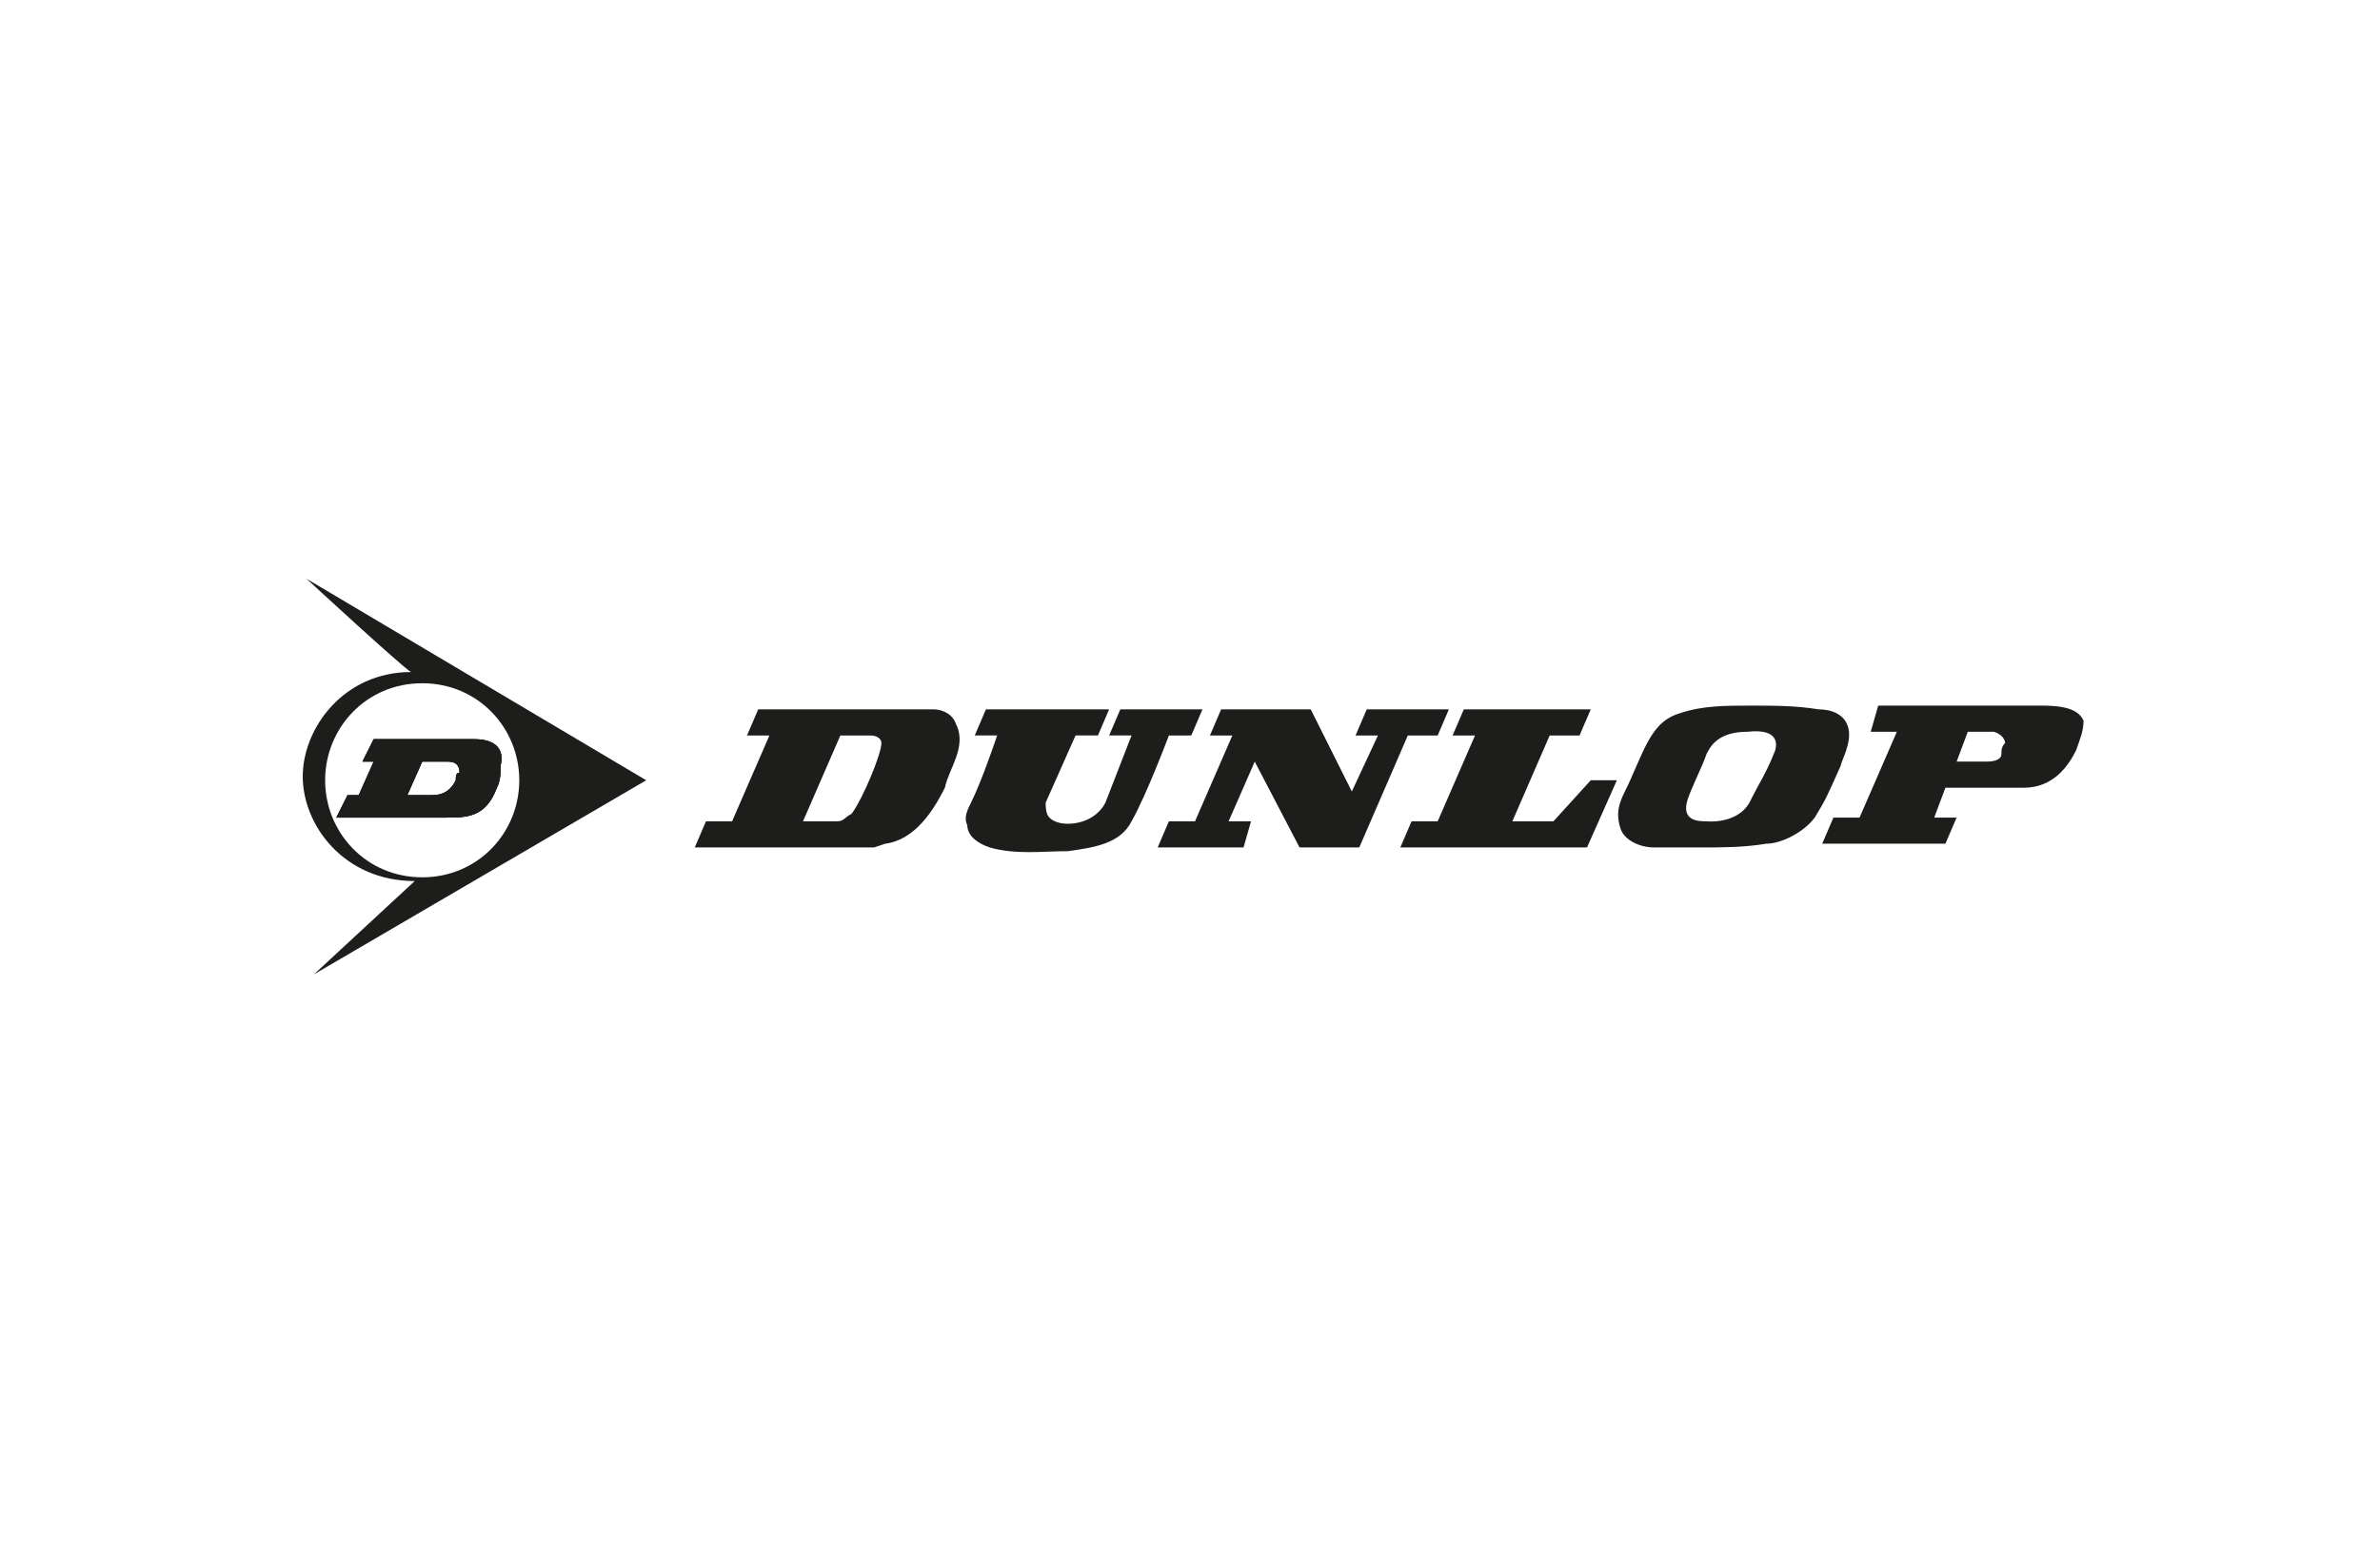 <svg xml:space="preserve" style="enable-background:new 0 0 255 167;" viewBox="0 0 255 167" y="0px" x="0px" xmlns:xlink="http://www.w3.org/1999/xlink" xmlns="http://www.w3.org/2000/svg" id="Capa_1" version="1.1">
<style type="text/css">
	.st0{fill:#1D1D1B;}
	.st1{fill:#141E68;}
	.st2{fill:#CE0E2D;}
	.st3{fill-rule:evenodd;clip-rule:evenodd;fill:#1D1D1B;}
	.st4{fill:#DE453B;}
	.st5{fill:#001E62;}
	.st6{fill:#FFFFFF;}
	.st7{fill:none;stroke:#E30613;stroke-width:10;stroke-miterlimit:10;}
	.st8{fill:#E30613;}
	.st9{fill:#CE1322;}
	.st10{fill-rule:evenodd;clip-rule:evenodd;fill:#0D00AA;}
	.st11{fill:#1F140F;}
</style>
<g id="g3164_00000128467015952899999160000002675379273563899021_">
	<g transform="matrix(4,0,0,4,-1870.763,-1229.177)" id="g3164_00000178906428178744669010000010166331336424739477_">
		<path d="M522.4,326.2H518l-0.2,0.7h0.7l-1,2.3
			h-0.7l-0.3,0.7h3.3l0.3-0.7h-0.6l0.3-0.8h2.1c0.8,0,1.2-0.6,1.4-1c0.1-0.3,0.2-0.5,0.2-0.8C523.4,326.4,523.2,326.2,522.4,326.2z
			 M521.4,327.2c-0.1,0.1-0.1,0.2-0.1,0.3c0,0.1-0.1,0.2-0.4,0.2h-0.8l0.3-0.8h0.7C521.4,327,521.4,327.2,521.4,327.2z" class="st0" id="path1572_00000165194367645114973960000012445755305029321145_"></path>
		<path d="M493.3,326.7c-0.1-0.3-0.4-0.4-0.6-0.4
			H488l-0.3,0.7h0.6l-1,2.3h-0.7l-0.3,0.7h4.8l0.3-0.1c0.8-0.1,1.3-0.9,1.6-1.5C493.1,327.9,493.6,327.3,493.3,326.7z M491.3,327.2
			c0,0.3-0.5,1.5-0.8,1.9c-0.2,0.1-0.2,0.2-0.4,0.2h-0.9l1-2.3h0.8C491.2,327,491.3,327.1,491.3,327.2z" class="st0" id="path1574_00000016772395277557314680000003927057346906652862_"></path>
		<path d="M517.2,326.8c-0.1-0.4-0.5-0.5-0.8-0.5
			c-0.6-0.1-1.2-0.1-1.8-0.1c-0.7,0-1.3,0-1.9,0.2c-0.7,0.2-0.9,0.8-1.3,1.7c-0.2,0.5-0.5,0.8-0.3,1.4c0.1,0.3,0.5,0.5,0.9,0.5
			c0.4,0,0.7,0,1.2,0h0.1c0.5,0,1.1,0,1.7-0.1c0.4,0,1-0.3,1.3-0.7c0.3-0.5,0.3-0.5,0.7-1.4C517,327.7,517.3,327.2,517.2,326.8z
			 M515.2,327.5c-0.2,0.5-0.4,0.8-0.6,1.2c-0.3,0.7-1.2,0.6-1.2,0.6c-0.2,0-0.7,0-0.5-0.6c0.1-0.3,0.4-0.9,0.5-1.2
			c0.1-0.2,0.3-0.6,1.1-0.6C515.4,326.8,515.3,327.3,515.2,327.5z" class="st0" id="path1576_00000147925324341471579800000016188947972624564151_"></path>
		<path d="M499,327c0,0-0.6,1.6-1,2.3
			c-0.3,0.6-1,0.7-1.7,0.8c-0.7,0-1.4,0.1-2.1-0.1c-0.3-0.1-0.6-0.3-0.6-0.6c-0.1-0.2,0-0.4,0.1-0.6c0.3-0.6,0.7-1.8,0.7-1.8h-0.6
			l0.3-0.7h3.3l-0.3,0.7h-0.6l-0.8,1.8c0,0.1,0,0.3,0.1,0.4c0.2,0.2,0.6,0.2,0.9,0.1c0.3-0.1,0.5-0.3,0.6-0.5l0.7-1.8h-0.6l0.3-0.7
			h2.2l-0.3,0.7H499z" class="st0" id="path1578_00000046310041885220865820000002880234961901543303_"></path>
		<path d="M505.4,327l-1.3,3h-1.6l-1.2-2.3
			l-0.7,1.6h0.6L501,330l-2.3,0l0.3-0.7h0.7l1-2.3h-0.6l0.3-0.7h2.4l1.1,2.2l0.7-1.5h-0.6l0.3-0.7h2.2l-0.3,0.7H505.4z" class="st0" id="path1580_00000103243453010982189100000010355604901984958886_"></path>
		<path d="M509.2,327l-1,2.3h1.1l1-1.1h0.7
			l-0.8,1.8h-5l0.3-0.7h0.7l1-2.3h-0.6l0.3-0.7h3.4l-0.3,0.7H509.2z" class="st0" id="path1582_00000165215805020332002760000012321441079664069524_"></path>
		<path d="M480.4,327.1h-2.7l-0.3,0.6h0.3l-0.4,0.9h-0.3l-0.3,0.6h2.9c0.6,0,1.1,0,1.4-0.8c0.1-0.2,0.1-0.4,0.1-0.6
			C481.2,327.4,481,327.1,480.4,327.1z M479.9,328.2c-0.2,0.4-0.5,0.4-0.7,0.4h-0.6l0.4-0.9h0.7c0.2,0,0.3,0.1,0.3,0.3
			C479.9,328,479.9,328.1,479.9,328.2z" class="st0"></path>
		<path d="M485,328.2l-9.1-5.4c0,0,2.6,2.4,2.8,2.5c-1.8,0-2.9,1.5-2.9,2.8c0,1.3,1.1,2.8,3,2.8l-2.7,2.5L485,328.2z
			 M476.4,328.2c0-1.4,1.1-2.6,2.6-2.6s2.6,1.2,2.6,2.6c0,1.4-1.1,2.6-2.6,2.6S476.4,329.6,476.4,328.2z" class="st0"></path>
		<path d="M480.4,327.1h-2.7l-0.3,0.6h0.3l-0.4,0.9h-0.3l-0.3,0.6h2.9c0.6,0,1.1,0,1.4-0.8c0.1-0.2,0.1-0.4,0.1-0.6
			C481.2,327.4,481,327.1,480.4,327.1z M479.9,328.2c-0.2,0.4-0.5,0.4-0.7,0.4h-0.6l0.4-0.9h0.7c0.2,0,0.3,0.1,0.3,0.3
			C479.9,328,479.9,328.1,479.9,328.2z" class="st0"></path>
		<path d="M480.4,327.1h-2.7l-0.3,0.6h0.3l-0.4,0.9
			h-0.3l-0.3,0.6h2.9c0.6,0,1.1,0,1.4-0.8c0.1-0.2,0.1-0.4,0.1-0.6C481.2,327.4,481,327.1,480.4,327.1z M479.9,328.2
			c-0.2,0.4-0.5,0.4-0.7,0.4h-0.6l0.4-0.9h0.7c0.2,0,0.3,0.1,0.3,0.3C479.9,328,479.9,328.1,479.9,328.2z" class="st0" id="path1588_00000021117377126114243010000001848463520296042115_"></path>
	</g>
</g>
<g id="Capa_2">
</g>
</svg>

